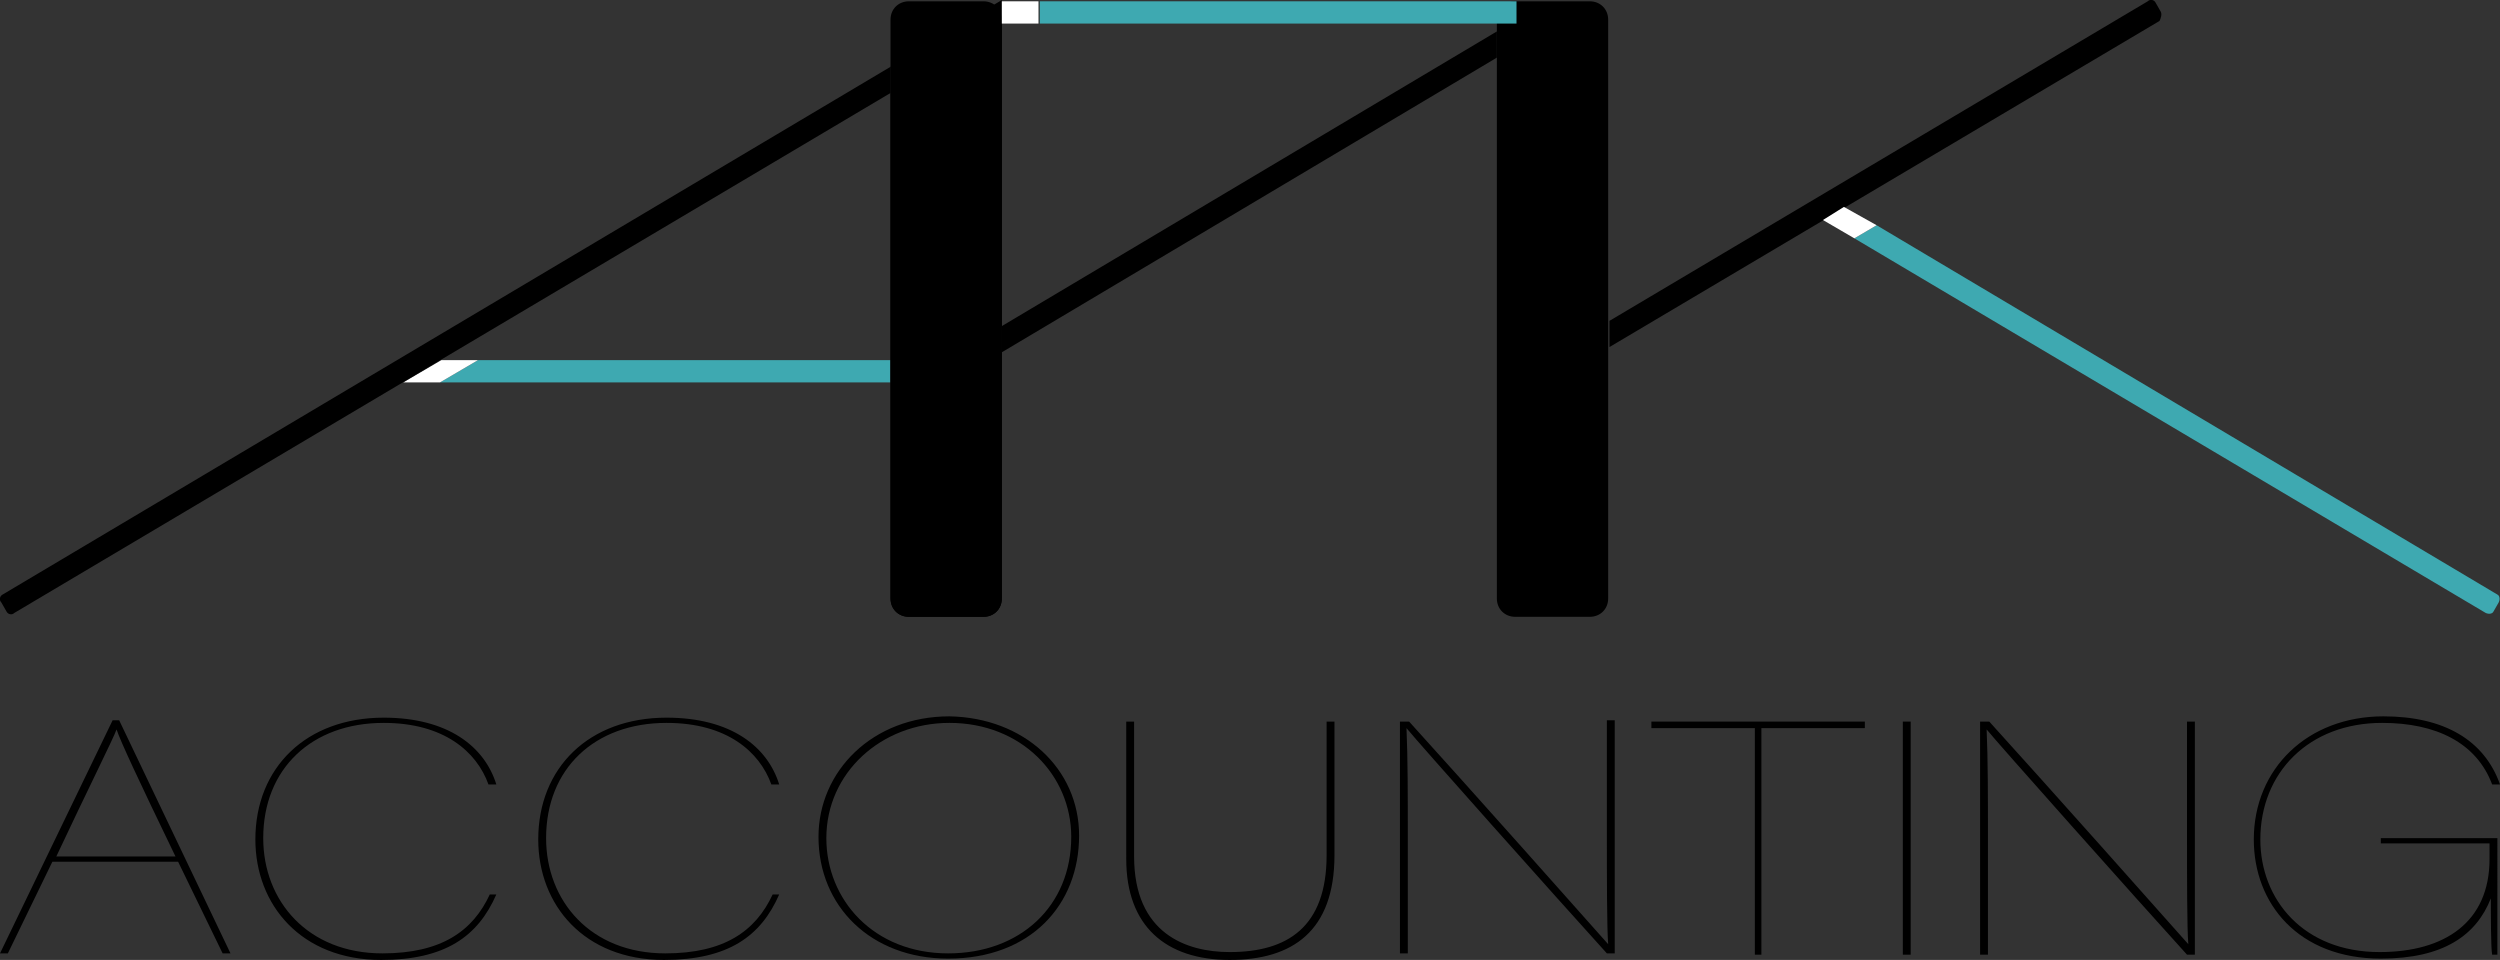<?xml version="1.0" encoding="utf-8"?>
<!-- Generator: Adobe Illustrator 23.0.1, SVG Export Plug-In . SVG Version: 6.00 Build 0)  -->
<svg version="1.1" id="レイヤー_1" xmlns="http://www.w3.org/2000/svg" xmlns:xlink="http://www.w3.org/1999/xlink" x="0px"
	 y="0px" viewBox="0 0 190.9 73.3" style="enable-background:new 0 0 190.9 73.3;" xml:space="preserve">
<rect x="0" y="0" width="190.9" height="73.3" fill="#333333" stroke="none"/>
<style type="text/css">
	.st0{fill:#3EA9B1;}
	.st1{fill:#FFFFFF;}
</style>
<g>
	<path d="M4,65.8l-3.4,7H0l8.6-17.8h0.5l8.5,17.8h-0.6l-3.4-7H4z M13.4,65.4c-2.9-6-4.2-8.8-4.5-9.7h0c-0.2,0.6-2.3,4.8-4.6,9.7
		H13.4z"/>
	<path d="M37.9,68.3c-1.4,3.2-3.9,5-8.8,5c-6.1,0-9.6-4.2-9.6-9.2c0-5.5,3.9-9.3,9.8-9.3c4.9,0,7.7,2.2,8.6,5.1h-0.6
		c-0.9-2.5-3.4-4.7-8-4.7c-5.5,0-9.2,3.5-9.2,8.8c0,4.8,3.4,8.8,9.1,8.8c4.5,0,6.9-1.7,8.2-4.5L37.9,68.3z"/>
	<path d="M59.5,68.3c-1.4,3.2-3.9,5-8.8,5c-6.1,0-9.6-4.2-9.6-9.2c0-5.5,3.9-9.3,9.8-9.3c4.9,0,7.7,2.2,8.6,5.1h-0.6
		c-0.9-2.5-3.4-4.7-8-4.7c-5.5,0-9.2,3.5-9.2,8.8c0,4.8,3.4,8.8,9.1,8.8c4.5,0,6.9-1.7,8.2-4.5L59.5,68.3z"/>
	<path d="M82.4,63.8c0,5.3-3.7,9.4-10,9.4c-5.9,0-9.9-4-9.9-9.3c0-5,4.1-9.2,10-9.2C78.2,54.8,82.4,58.7,82.4,63.8z M63.1,64
		c0,4.7,3.6,8.8,9.3,8.8c5.5,0,9.4-3.6,9.4-8.9c0-4.7-3.8-8.7-9.3-8.7C67.3,55.2,63.1,59,63.1,64z"/>
	<path d="M86.6,55.1v10.3c0,5.9,4,7.3,7.3,7.3c4.4,0,7.4-1.9,7.4-7.4V55.1h0.6v10.2c0,5.8-3.2,8-8,8c-4.9,0-7.9-2.6-7.9-7.7V55.1
		H86.6z"/>
	<path d="M106.9,72.9V55.1h0.7c4,4.4,13.7,15.3,15.2,17h0c-0.1-1.2-0.1-5.3-0.1-8.2v-8.9h0.6v17.8h-0.6
		c-3.9-4.3-14.5-16.2-15.3-17.2h0c0.1,2.3,0.1,5.2,0.1,8.3v8.9H106.9z"/>
	<path d="M134,55.6h-7.9v-0.5h16.3v0.5h-7.9v17.3H134V55.6z"/>
	<path d="M145.9,55.1v17.8h-0.6V55.1H145.9z"/>
	<path d="M151.2,72.9V55.1h0.7c4,4.4,13.7,15.3,15.2,17h0C167,71,167,66.8,167,64v-8.9h0.6v17.8H167c-3.9-4.3-14.5-16.2-15.3-17.2h0
		c0.1,2.3,0.1,5.2,0.1,8.3v8.9H151.2z"/>
	<path d="M190.8,72.9h-0.5c-0.1-0.5-0.1-3.2-0.1-4.3c-1.1,2.8-3.6,4.6-8.4,4.6c-6.3,0-9.7-4.2-9.7-9.1c0-5.4,4.1-9.4,9.9-9.4
		c4.6,0,7.7,1.8,8.9,5.2h-0.6c-1.2-3.2-4.3-4.7-8.4-4.7c-5.6,0-9.3,3.8-9.3,8.9c0,4.6,3.3,8.6,9.1,8.6c5,0,8.4-2.3,8.4-7.1v-1.2
		h-8.3V64h8.9V72.9z"/>
</g>
<polygon class="st0" points="36.5,27.5 33.6,29.2 68,29.2 68,27.5 "/>
<polygon class="st1" points="33.7,27.5 30.8,29.2 33.6,29.2 36.5,27.5 "/>
<polygon points="114.3,2.4 76.5,24.9 76.5,26.9 114.3,4.4 "/>
<path d="M76.5,0L68,5.1v40.6c0,0.8,0.6,1.4,1.4,1.4h5.7c0.8,0,1.4-0.6,1.4-1.4V0z"/>
<path d="M114.3,1.5c0-0.8,0.6-1.4,1.4-1.4h5.7c0.8,0,1.4,0.6,1.4,1.4v44.2c0,0.8-0.6,1.4-1.4,1.4h-5.7c-0.8,0-1.4-0.6-1.4-1.4V1.5z"
	/>
<path d="M68,1.5c0-0.8,0.6-1.4,1.4-1.4h5.7c0.8,0,1.4,0.6,1.4,1.4v44.2c0,0.8-0.6,1.4-1.4,1.4h-5.7c-0.8,0-1.4-0.6-1.4-1.4V1.5z"/>
<path d="M165,0.9l-0.4-0.7c-0.1-0.2-0.4-0.3-0.6-0.1l-41.1,24.4v2l42-24.9C165,1.4,165.1,1.1,165,0.9z"/>
<path d="M68,7.1v-2L0.2,45.4C0,45.5-0.1,45.8,0.1,46l0.4,0.7c0.1,0.2,0.4,0.3,0.6,0.1L68,7.1z"/>
<path class="st0" d="M143.3,17.2l-1.7,1l48.2,28.6c0.2,0.1,0.5,0.1,0.6-0.1l0.4-0.7c0.1-0.2,0.1-0.5-0.1-0.6"/>
<polygon class="st1" points="140.8,15.8 139.2,16.8 141.6,18.2 143.3,17.2 "/>
<polygon class="st1" points="141.6,18.2 141.6,18.2 139.2,16.8 "/>
<rect x="79.4" y="0.1" class="st0" width="36.4" height="1.7"/>
<rect x="76.5" y="0.1" class="st1" width="2.8" height="1.7"/>
</svg>

